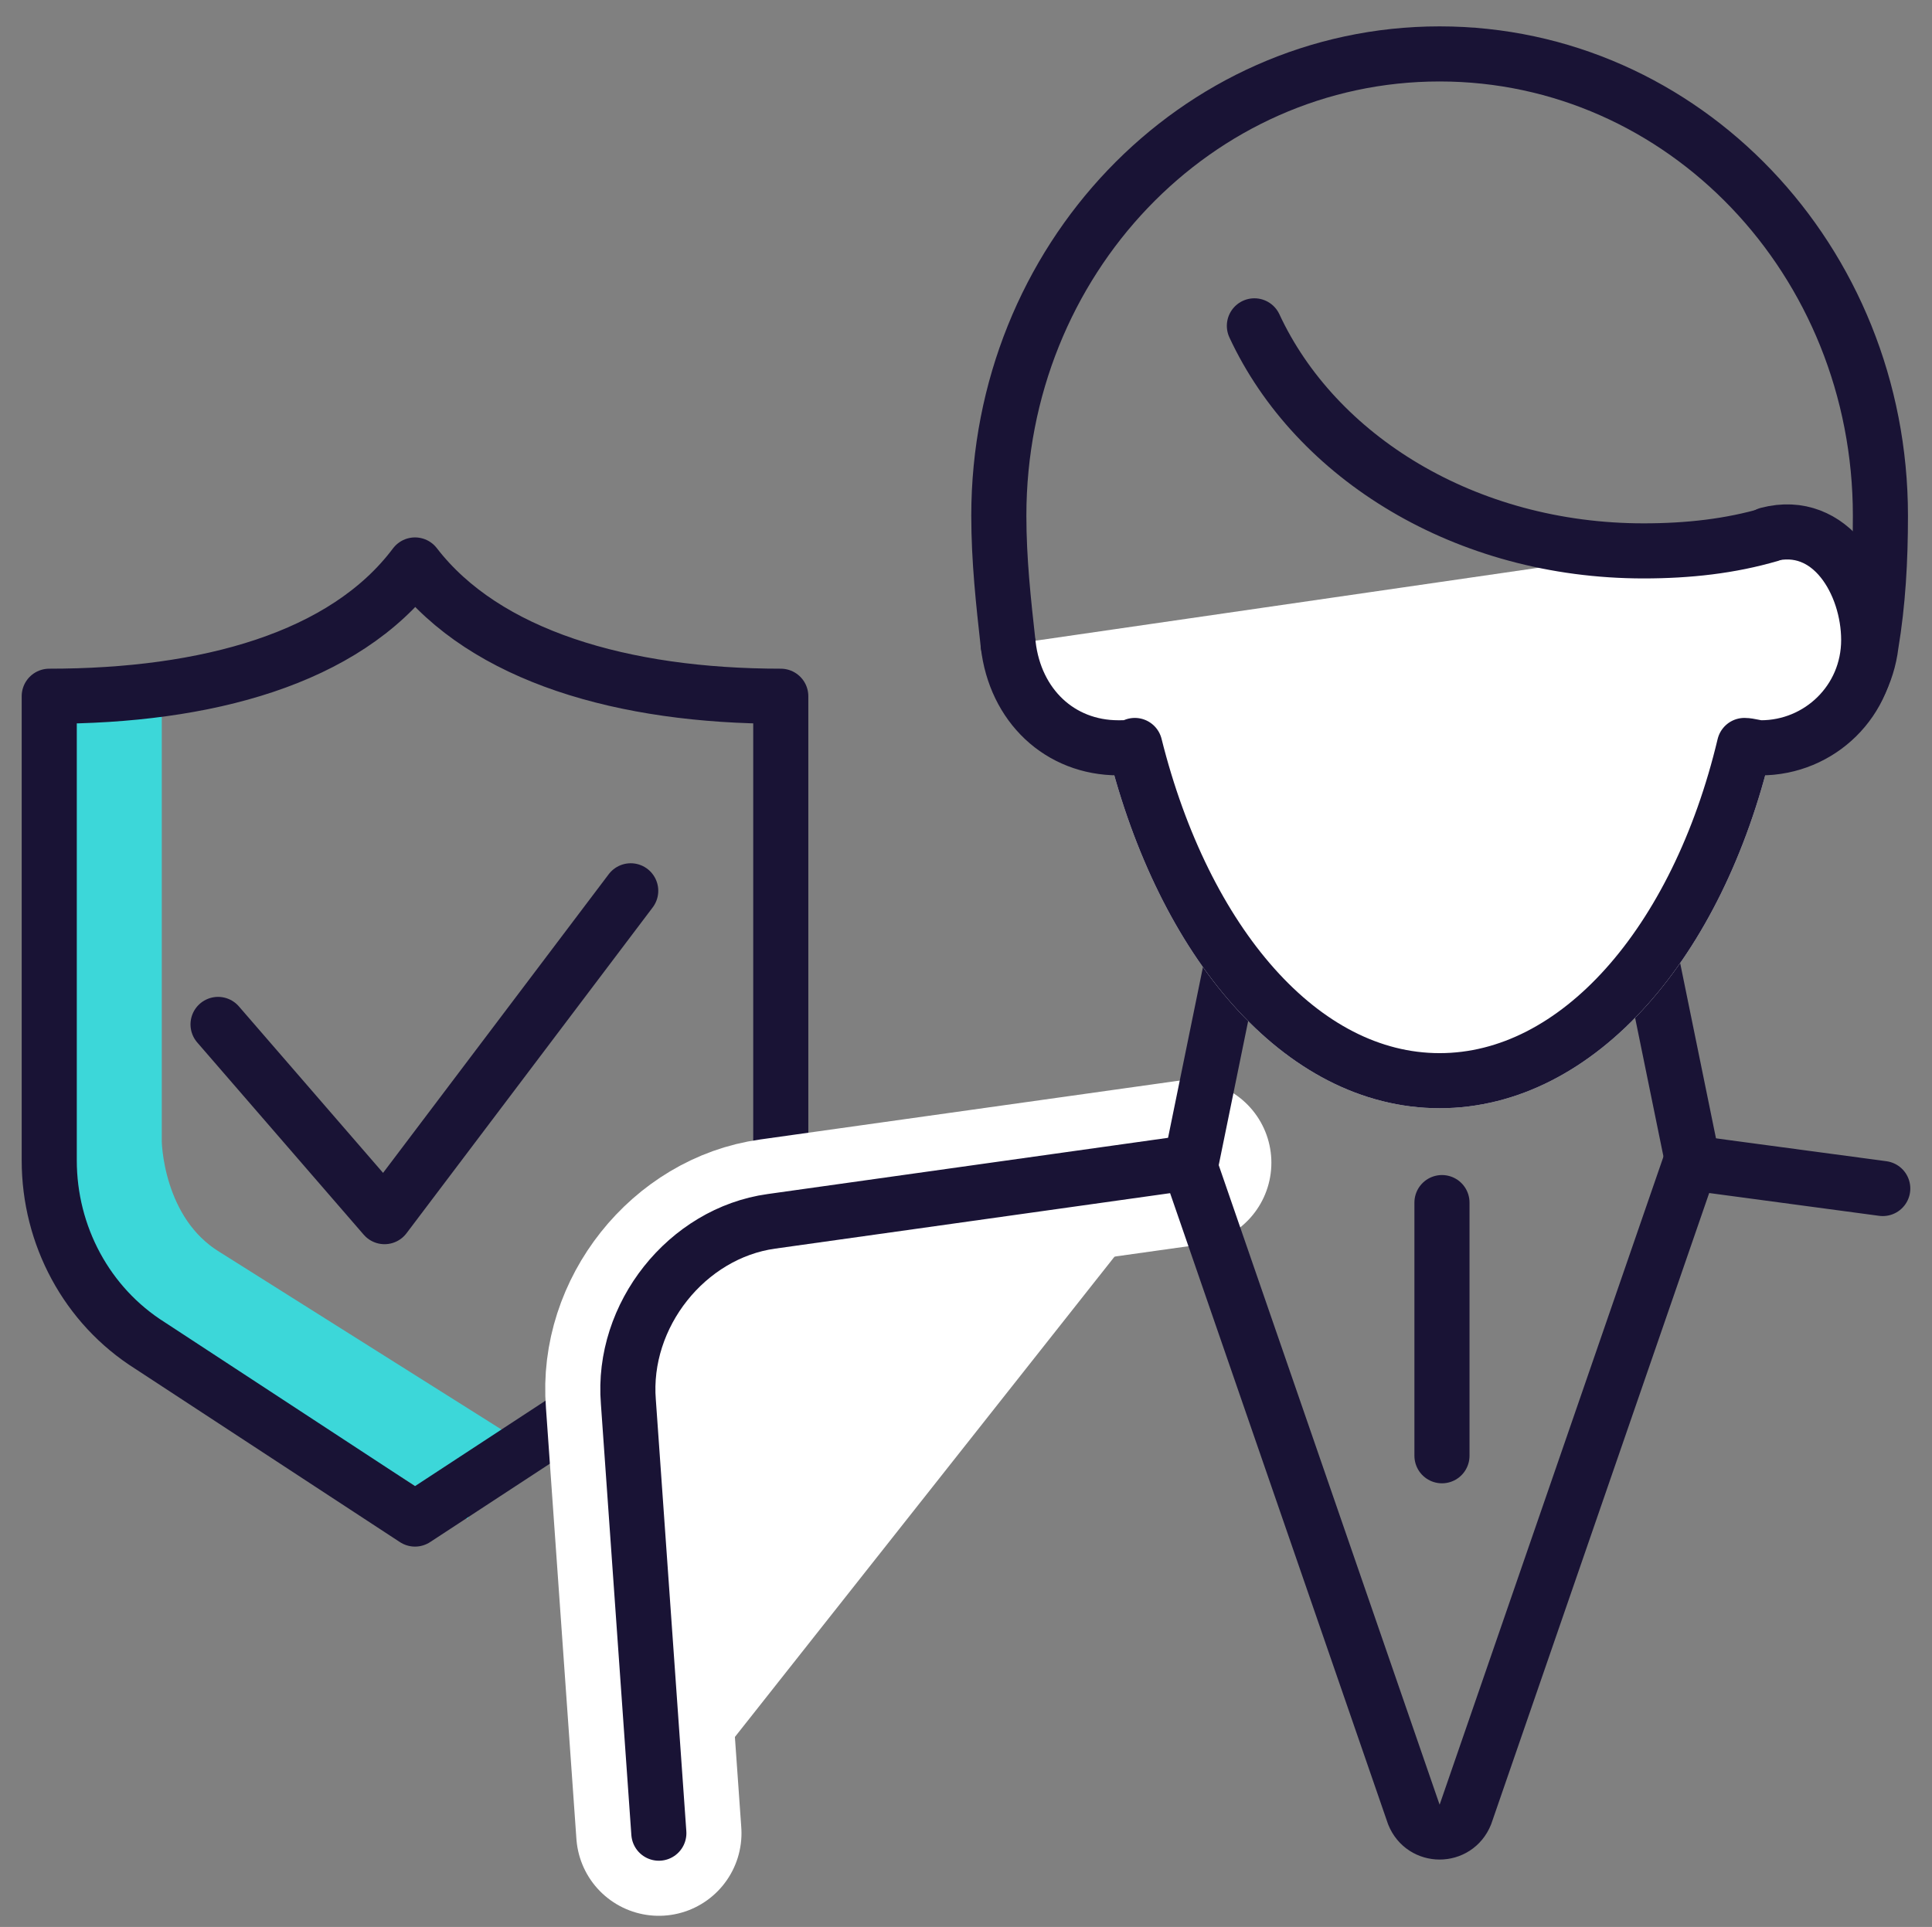 <?xml version="1.0" encoding="utf-8"?>
<!-- Generator: Adobe Illustrator 28.1.0, SVG Export Plug-In . SVG Version: 6.00 Build 0)  -->
<svg version="1.1" id="Layer_1" xmlns="http://www.w3.org/2000/svg" xmlns:xlink="http://www.w3.org/1999/xlink" x="0px" y="0px"
	 viewBox="0 0 82.4 82.2" style="enable-background:new 0 0 82.4 82.2;" xml:space="preserve">
<rect x="0" y="0" width="82.4" height="82.2" fill="#808080" stroke="none"/>
<style type="text/css">
	.st0{fill:none;stroke:#3CD7D9;stroke-width:4;stroke-miterlimit:10;}
	.st1{fill:none;stroke:#191335;stroke-width:2.35;stroke-linecap:round;stroke-linejoin:round;stroke-miterlimit:10;}
	.st2{fill:#FFFFFF;stroke:#FFFFFF;stroke-width:7.049;stroke-linecap:round;stroke-linejoin:round;stroke-miterlimit:10;}
	.st3{fill:none;stroke:#FFFFFF;stroke-width:2.35;stroke-linecap:round;stroke-linejoin:round;stroke-miterlimit:10;}
	.st4{fill:#FFFFFF;stroke:#191335;stroke-width:2.35;stroke-linecap:round;stroke-linejoin:round;stroke-miterlimit:10;}
</style>
<path class="st0" d="M4.9,29.9v18.8c0,0,0,4.3,3.4,6.4l12.7,8"/>
<g>
	<g>
		<g>
			<path class="st1" d="M33.3,49.5V29.7c-6.7,0-12.6-1.7-15.6-5.6c-3,4-8.9,5.6-15.6,5.6v19.8c0,3.2,1.6,6.2,4.3,7.9l11.3,7.4
				L29,57.4C31.6,55.6,33.3,52.7,33.3,49.5z"/>
		</g>
		<polyline class="st1" points="26.9,38 16.4,51.9 9.3,43.7 		"/>
	</g>
</g>
<g>
	<g>
		<g>
			<g>
				<g>
					<path class="st2" d="M28.1,78.2l-1.3-18.4c-0.3-3.7,2.5-7.2,6.1-7.7l17.8-2.5"/>
					<g>
						<path class="st1" d="M43,27.5c-0.2-1.8-0.4-3.6-0.4-5.5h0c0-10.9,8.4-19.7,18.8-19.7c10.4,0,18.8,8.8,18.8,19.7l0,0
							c0,1.9-0.1,3.7-0.4,5.5c-0.3,2.5-2.4,4.4-4.9,4.4c-2.7,0-5-2.3-5-5"/>
					</g>
					<line class="st1" x1="70.3" y1="40.3" x2="72.2" y2="49.6"/>
					<path class="st1" d="M28.1,78.2l-1.3-18.4c-0.3-3.7,2.5-7.2,6.1-7.7l17.8-2.5l9.6,27.8c0.4,1,1.8,1,2.2,0l9.6-27.8l8.2,1.1"/>
					<line class="st1" x1="52.7" y1="40.3" x2="50.8" y2="49.6"/>
					<path class="st3" d="M48.4,31.8c2.1,8.4,7.1,14.3,13,14.3c5.9,0,11-5.9,13-14.3"/>
					<path class="st4" d="M43,27.5c0.3,2.6,2.2,4.4,4.7,4.4c0.3,0,0.5,0,0.7-0.1c2.1,8.4,7.1,14.3,13,14.3c5.9,0,11-5.9,13-14.3
						c0.2,0,0.5,0.1,0.7,0.1c2.5,0,4.6-2,4.6-4.6c0-2.4-1.6-5.2-4.3-4.5"/>
					<path class="st1" d="M75.5,22.8c-1.7,0.5-3.5,0.7-5.4,0.7c-7.6,0-14-4-16.6-9.6"/>
				</g>
			</g>
		</g>
	</g>
	<line class="st1" x1="61.5" y1="51.3" x2="61.5" y2="62.1"/>
</g>
</svg>
